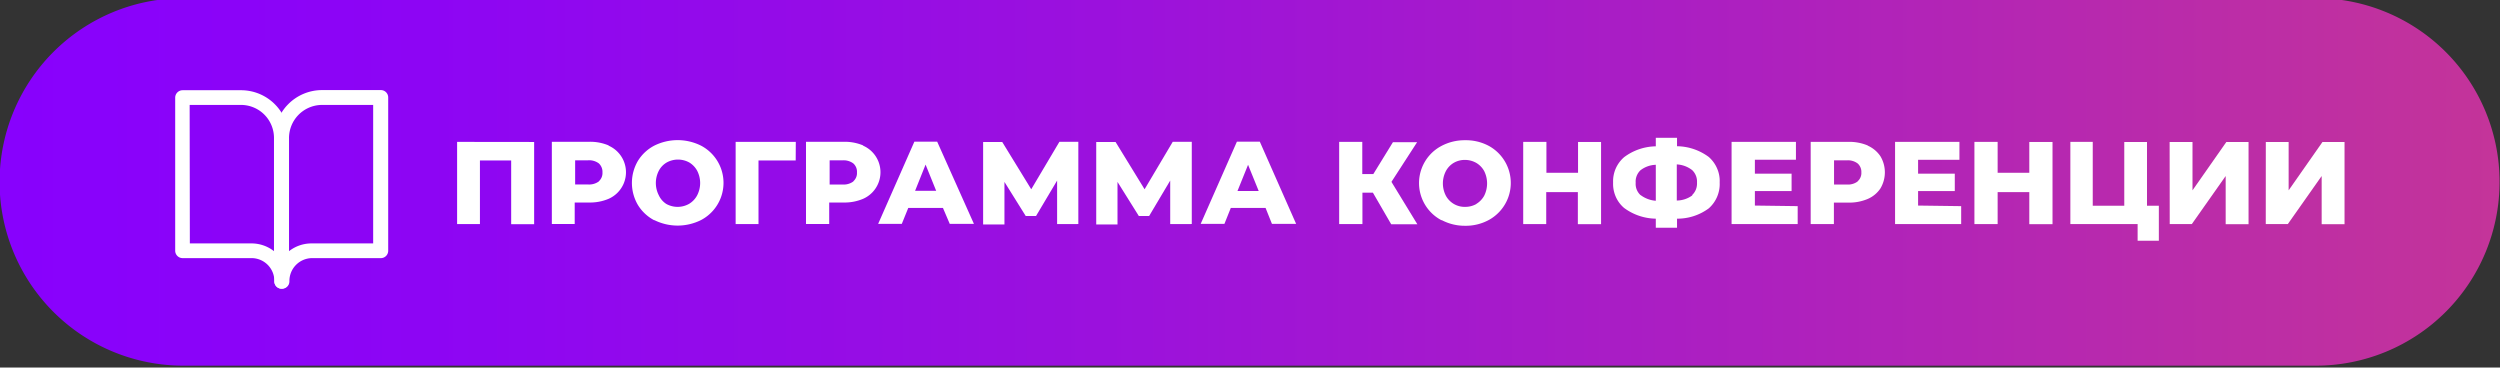 <svg id="Слой_1" data-name="Слой 1" xmlns="http://www.w3.org/2000/svg" xmlns:xlink="http://www.w3.org/1999/xlink" viewBox="0 0 517 76"><rect x="0" y="0" width="517" height="76" fill="#333333" stroke="none"/><defs><style>.cls-1{fill:url(#Безымянный_градиент_3);}.cls-2{fill:#fff;}</style><linearGradient id="Безымянный_градиент_3" x1="-539.16" y1="1086.78" x2="-22.16" y2="1086.78" gradientTransform="matrix(1, 0, 0, -1, 539.04, 1124.4)" gradientUnits="userSpaceOnUse"><stop offset="0" stop-color="#8801fd"/><stop offset="0.17" stop-color="#8d05f4"/><stop offset="0.44" stop-color="#9b11dd"/><stop offset="0.77" stop-color="#b224b7"/><stop offset="1" stop-color="#c43499"/></linearGradient></defs><path class="cls-1" d="M478.91-.38h-441a38,38,0,0,0,0,76H478.91a38,38,0,0,0,0-76Z"/><path class="cls-2" d="M58.26,59.7a1.5,1.5,0,0,1-1.52-1.52,4.73,4.73,0,0,0-4.56-4.8H37.75a1.54,1.54,0,0,1-1.52-1.52V20.18a1.54,1.54,0,0,1,1.52-1.52H50a9.87,9.87,0,0,1,9.72,10V58.18a1.49,1.49,0,0,1-.43,1.06A1.47,1.47,0,0,1,58.26,59.7Zm-19-9.36H52.1a7.52,7.52,0,0,1,4.56,1.6V28.63A6.83,6.83,0,0,0,50,21.7H39.22Z"/><path class="cls-2" d="M58.26,59.7a1.5,1.5,0,0,1-1.52-1.52V28.63a9.87,9.87,0,0,1,9.72-10h12.3a1.52,1.52,0,0,1,1.52,1.52V51.86a1.52,1.52,0,0,1-1.52,1.52H64.41a4.73,4.73,0,0,0-4.56,4.8,1.53,1.53,0,0,1-.12.6,1.6,1.6,0,0,1-.35.51,1.56,1.56,0,0,1-.52.32A1.54,1.54,0,0,1,58.26,59.7Zm8.2-38a6.85,6.85,0,0,0-6.69,6.93V51.94a7.51,7.51,0,0,1,4.56-1.6H77.17V21.7Z"/><path class="cls-2" d="M110.46,29.36v17h-4.75V33.18H99.25V46.34H94.53v-17Z"/><path class="cls-2" d="M125.85,30.12a6,6,0,0,1,0,11,9.82,9.82,0,0,1-4,.76h-3v4.44h-4.73v-17h7.76a9.82,9.82,0,0,1,4,.76Zm-2,7.36a2.35,2.35,0,0,0,.58-.84,2.27,2.27,0,0,0,.16-1,2.3,2.3,0,0,0-.17-1,2.41,2.41,0,0,0-.57-.84,3.33,3.33,0,0,0-2.24-.65h-2.67v5h2.67a3.39,3.39,0,0,0,2.24-.64Z"/><path class="cls-2" d="M135.3,45.55a8.7,8.7,0,0,1-3.38-3.16,9,9,0,0,1,0-9.12,8.68,8.68,0,0,1,3.38-3.15,10.82,10.82,0,0,1,9.67,0,8.69,8.69,0,0,1,0,15.39,10.82,10.82,0,0,1-9.67,0Zm7.16-3.37a4.51,4.51,0,0,0,1.72-1.8,5.55,5.55,0,0,0,0-5.06,4.51,4.51,0,0,0-1.64-1.72,4.82,4.82,0,0,0-4.66,0,4.24,4.24,0,0,0-1.64,1.72,5.55,5.55,0,0,0,0,5.06,4.26,4.26,0,0,0,1.56,1.8,4.82,4.82,0,0,0,4.66,0Z"/><path class="cls-2" d="M164.55,33.18h-7.69V46.34h-4.73v-17h12.44Z"/><path class="cls-2" d="M178.48,30.12a6,6,0,0,1,0,11,9.79,9.79,0,0,1-4,.76h-3v4.44h-4.8v-17h7.91a9.78,9.78,0,0,1,3.92.76Zm-2,7.36a2.31,2.31,0,0,0,.58-.83,2.19,2.19,0,0,0,.16-1,2.29,2.29,0,0,0-.16-1,2.35,2.35,0,0,0-.58-.84,3.31,3.31,0,0,0-2.23-.65h-2.68v5h2.68a3.38,3.38,0,0,0,2.23-.64Z"/><path class="cls-2" d="M195,43h-7.17l-1.34,3.3h-4.89l7.49-17h4.72l7.6,17h-5Zm-1.4-3.54-2.19-5.42-2.17,5.42Z"/><path class="cls-2" d="M218.61,46.34v-9l-4.36,7.33h-2.13l-4.4-7.05v8.8h-4.41V29.36h3.95l6,9.78,5.82-9.81H223v17Z"/><path class="cls-2" d="M242,46.34v-9l-4.36,7.33h-2.13l-4.41-7.05v8.8h-4.4V29.36h4l6,9.78,5.82-9.81h3.94v17Z"/><path class="cls-2" d="M261.72,43h-7.19l-1.32,3.3H248.3l7.49-17h4.74l7.51,17h-5ZM260.3,39.5l-2.2-5.42-2.19,5.42Z"/><path class="cls-2" d="M283.92,39.85h-2.17v6.49h-4.81v-17h4.78V36H284l4.06-6.6h5l-5.31,8.21,5.36,8.77h-5.41Z"/><path class="cls-2" d="M298.11,45.55a8.68,8.68,0,0,1,0-15.38A10.22,10.22,0,0,1,303,29a10,10,0,0,1,4.83,1.14,8.73,8.73,0,0,1-.05,15.41,10,10,0,0,1-4.83,1.14,10.17,10.17,0,0,1-4.8-1.17Zm7.17-3.37a4.5,4.5,0,0,0,1.66-1.72,5.72,5.72,0,0,0,0-5.06,4.43,4.43,0,0,0-1.66-1.72,4.73,4.73,0,0,0-2.32-.61,4.54,4.54,0,0,0-2.33.61A4.33,4.33,0,0,0,299,35.4a5.55,5.55,0,0,0,0,5.06,4.41,4.41,0,0,0,4,2.32,4.62,4.62,0,0,0,2.32-.6Z"/><path class="cls-2" d="M331.1,29.36v17h-4.8V39.73h-6.54v6.61H315v-17h4.8v6.39h6.54V29.36Z"/><path class="cls-2" d="M353.37,43.09a10.9,10.9,0,0,1-6.56,2.13v1.87h-4.39V45.22A11.26,11.26,0,0,1,335.86,43a6.45,6.45,0,0,1-1.74-2.36,6.62,6.62,0,0,1-.53-2.88,6.62,6.62,0,0,1,.53-2.88,6.69,6.69,0,0,1,1.74-2.37,11.18,11.18,0,0,1,6.56-2.25V28.5h4.39v1.74a11.26,11.26,0,0,1,6.56,2.22,6.67,6.67,0,0,1,1.73,2.38,6.45,6.45,0,0,1,.53,2.9,6.71,6.71,0,0,1-2.26,5.35Zm-14.08-2.74a6,6,0,0,0,3.13,1.17V34.08a5.43,5.43,0,0,0-3.18,1.14,3.25,3.25,0,0,0-.78,1.18,3.16,3.16,0,0,0-.2,1.4,3.14,3.14,0,0,0,1,2.55Zm10.63,0a3.38,3.38,0,0,0,.8-1.18,3.44,3.44,0,0,0,.22-1.42,3.27,3.27,0,0,0-1-2.57A5.63,5.63,0,0,0,346.76,34v7.47A5.51,5.51,0,0,0,350,40.38Z"/><path class="cls-2" d="M371.76,42.63v3.71H358.09v-17H371.4v3.7h-8.49v2.88h7.59v3.59h-7.59v3Z"/><path class="cls-2" d="M386.25,30.12a6.14,6.14,0,0,1,2.62,2.19,6.49,6.49,0,0,1,0,6.66,6,6,0,0,1-2.62,2.17,9.74,9.74,0,0,1-4,.76h-3v4.44h-4.8v-17h7.76a9.76,9.76,0,0,1,4.07.76Zm-2.08,7.36a2.22,2.22,0,0,0,.59-.83,2.18,2.18,0,0,0,.17-1,2.32,2.32,0,0,0-.76-1.84,3.3,3.3,0,0,0-2.23-.65h-2.66v5h2.66a3.34,3.34,0,0,0,2.23-.64Z"/><path class="cls-2" d="M405.57,42.63v3.71H391.9v-17h13.31v3.7h-8.55v2.88h7.59v3.59h-7.59v3Z"/><path class="cls-2" d="M424.46,29.36v17h-4.8V39.73h-6.55v6.61h-4.8v-17h4.8v6.39h6.55V29.36Z"/><path class="cls-2" d="M446.45,42.54v7.24h-4.39V46.34H428.15v-17h4.63V42.54h6.52V29.36H444V42.54Z"/><path class="cls-2" d="M448.68,29.36h4.73v10l7-10H465v17h-4.73V36.4l-7,9.94H448.7Z"/><path class="cls-2" d="M468.57,29.36h4.72v10l7-10h4.56v17h-4.73V36.4l-7,9.94h-4.56Z"/></svg>